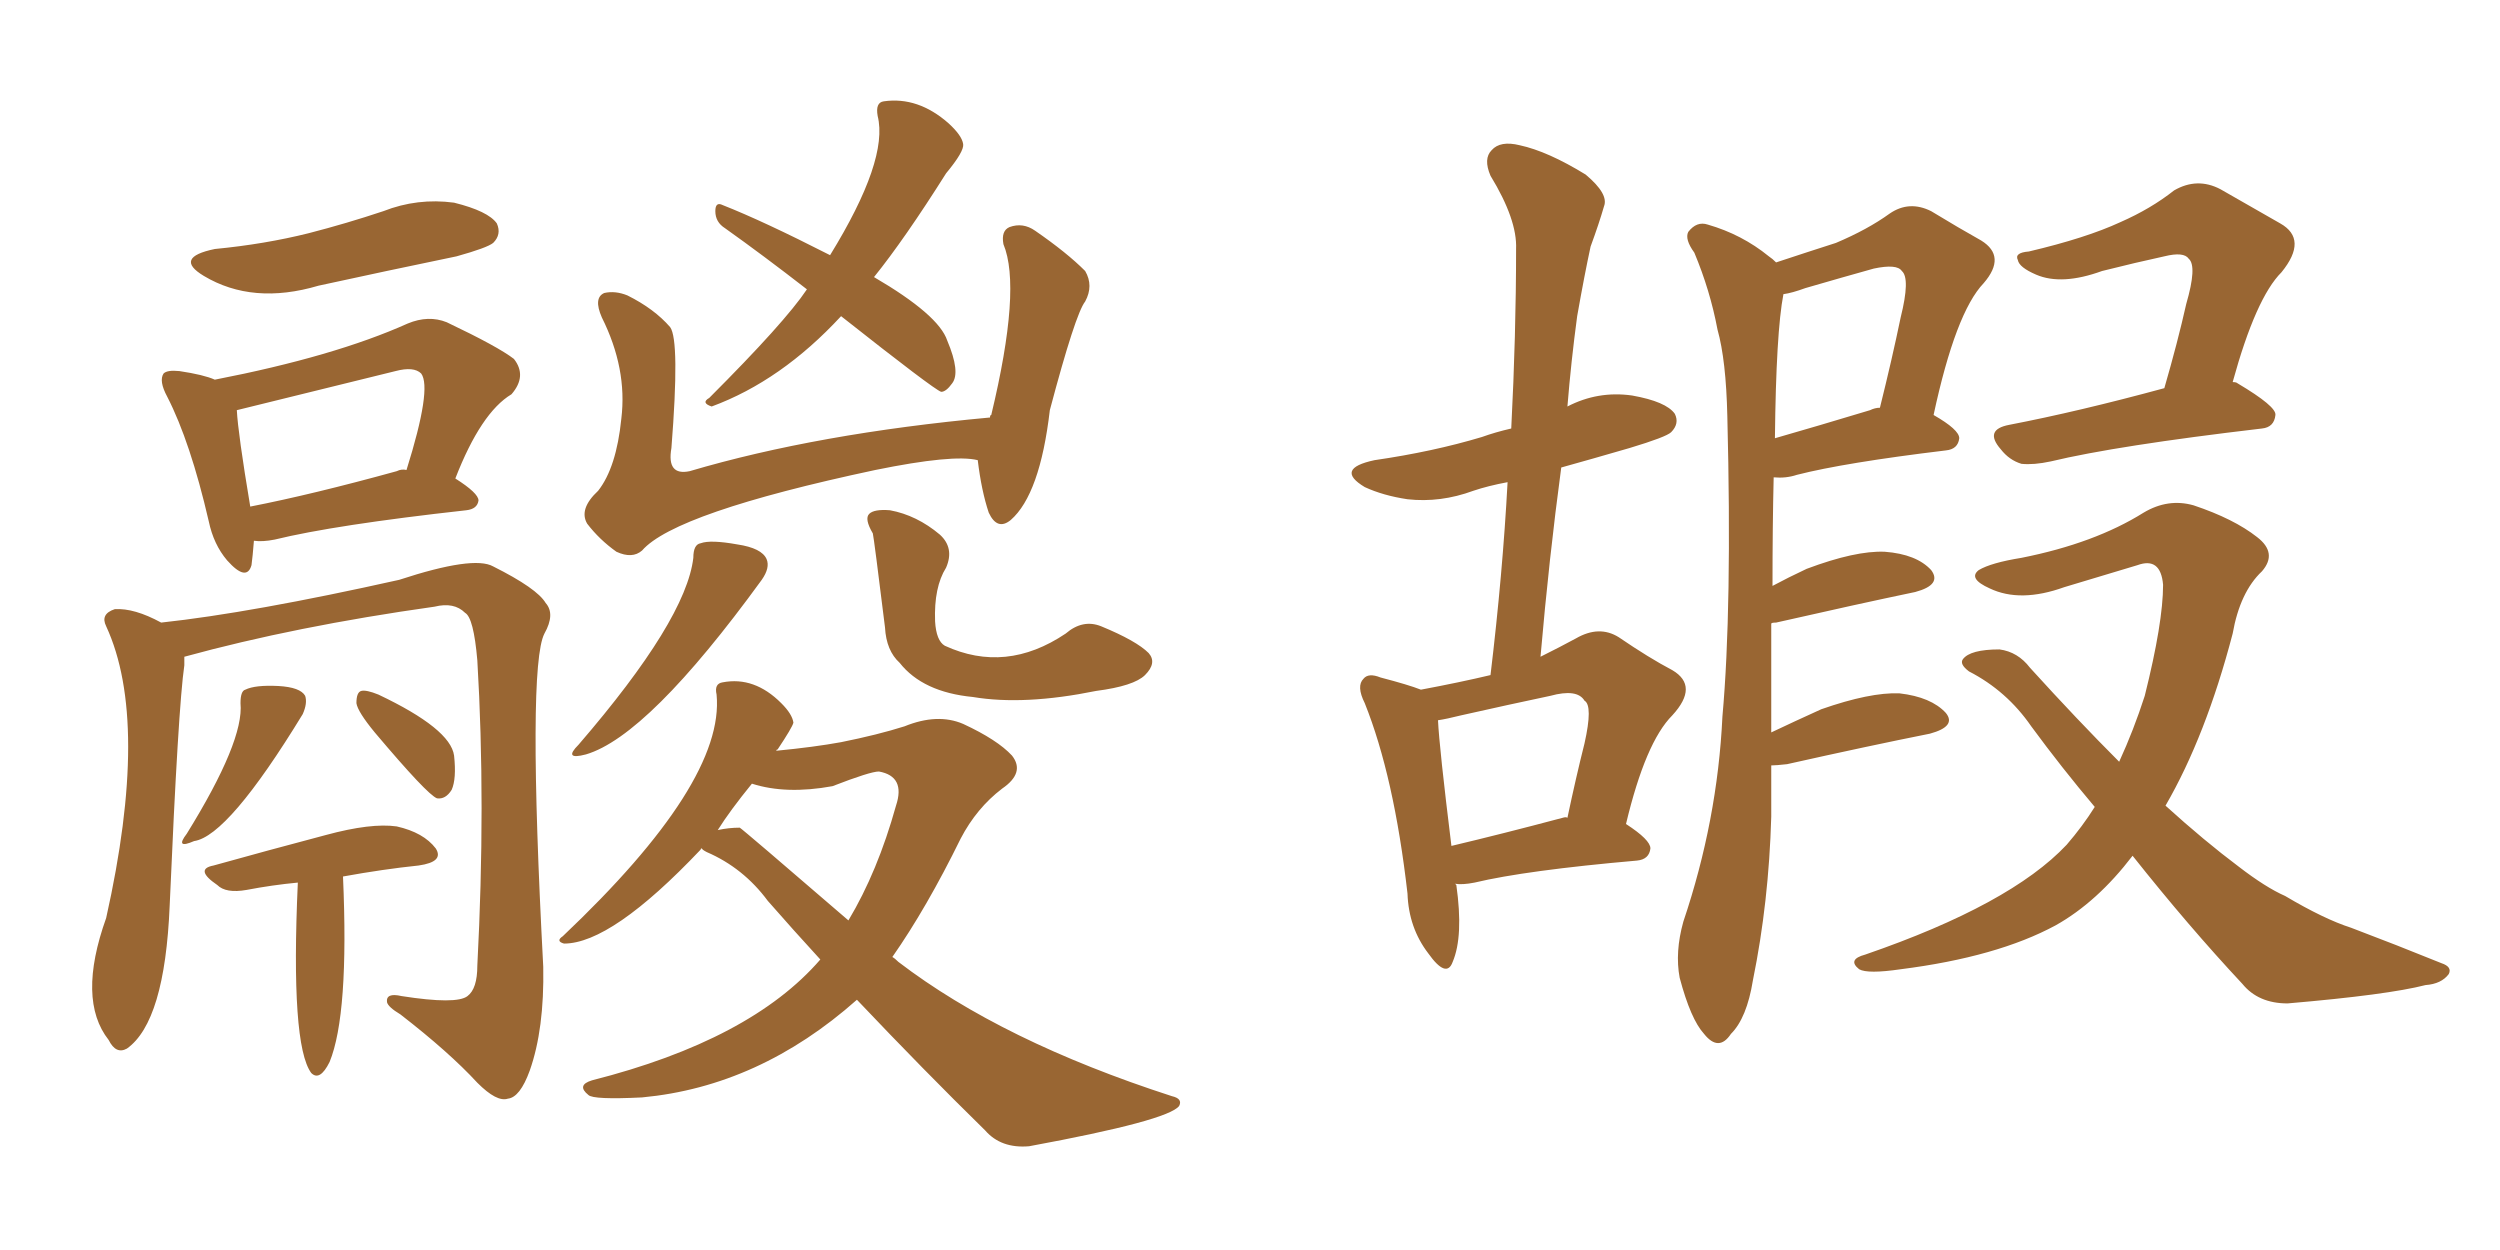 <svg xmlns="http://www.w3.org/2000/svg" xmlns:xlink="http://www.w3.org/1999/xlink" width="300" height="150"><path fill="#996633" padding="10" d="M25.78 29.88L25.78 29.88Q31.79 29.30 37.06 27.98L37.06 27.98Q41.60 26.81 46.00 25.34L46.00 25.34Q50.10 23.73 54.49 24.32L54.49 24.32Q58.59 25.34 59.62 26.81L59.62 26.81Q60.21 28.13 59.18 29.15L59.18 29.15Q58.45 29.74 54.79 30.76L54.79 30.76Q46.29 32.52 38.23 34.28L38.23 34.28Q30.32 36.62 24.46 33.11L24.46 33.11Q20.80 30.91 25.78 29.88ZM30.47 64.89L30.47 64.89Q30.32 66.80 30.18 67.82L30.18 67.82Q29.59 69.87 27.25 67.24L27.25 67.24Q25.63 65.33 25.05 62.55L25.05 62.55Q22.85 53.03 20.07 47.61L20.07 47.61Q19.04 45.70 19.63 44.82L19.63 44.82Q20.07 44.38 21.53 44.53L21.53 44.53Q24.46 44.97 25.78 45.56L25.78 45.56Q40.14 42.77 48.93 38.82L48.93 38.82Q51.42 37.79 53.61 38.67L53.61 38.67Q59.77 41.60 61.67 43.07L61.67 43.07Q63.28 45.12 61.38 47.31L61.38 47.31Q57.71 49.51 54.64 57.42L54.64 57.42Q57.42 59.18 57.42 60.06L57.42 60.06Q57.28 61.08 55.96 61.23L55.96 61.23Q40.14 62.99 32.96 64.75L32.96 64.75Q31.49 65.04 30.47 64.89ZM47.61 56.54L47.61 56.54Q48.19 56.25 48.78 56.40L48.78 56.40Q51.86 46.58 50.54 44.82L50.54 44.82Q49.66 43.95 47.46 44.53L47.46 44.53Q28.42 49.22 28.42 49.22L28.42 49.22Q28.56 52.00 30.03 60.79L30.03 60.79Q37.50 59.33 47.61 56.54ZM22.12 78.81L22.12 78.81Q22.12 79.25 22.12 79.83L22.12 79.83Q21.39 84.81 20.36 108.69L20.36 108.69Q19.78 122.61 15.23 125.83L15.23 125.83Q13.92 126.56 13.04 124.80L13.04 124.80Q9.23 119.97 12.74 110.16L12.74 110.16Q18.02 86.57 12.74 75.15L12.74 75.15Q12.01 73.68 13.77 73.10L13.77 73.10Q16.11 72.95 19.34 74.71L19.34 74.71Q30.18 73.54 47.90 69.58L47.90 69.58Q56.84 66.65 59.18 67.97L59.18 67.97Q64.45 70.61 65.48 72.36L65.48 72.36Q66.65 73.68 65.33 76.03L65.33 76.03Q63.28 79.98 65.19 116.02L65.19 116.02Q65.33 123.49 63.57 128.47L63.57 128.47Q62.40 131.69 60.94 131.84L60.94 131.84Q59.62 132.28 57.28 129.93L57.28 129.93Q53.91 126.27 48.05 121.73L48.05 121.73Q46.58 120.85 46.44 120.26L46.44 120.26Q46.29 119.09 48.19 119.53L48.19 119.53Q54.79 120.56 56.10 119.53L56.10 119.53Q57.28 118.65 57.28 115.87L57.28 115.87Q58.30 96.39 57.28 79.25L57.28 79.25Q56.84 74.12 55.81 73.54L55.81 73.54Q54.49 72.22 52.15 72.80L52.15 72.80Q35.45 75.15 22.12 78.81ZM28.86 84.38L28.86 84.38Q28.86 82.91 29.44 82.76L29.44 82.76Q30.62 82.18 33.40 82.32L33.40 82.32Q36.04 82.47 36.62 83.50L36.62 83.50Q36.91 84.38 36.33 85.69L36.33 85.69Q27.39 100.34 23.29 100.93L23.29 100.93Q20.95 101.95 22.41 100.05L22.41 100.05Q29.30 88.92 28.86 84.38ZM44.97 87.89L44.97 87.89Q42.92 85.40 42.77 84.38L42.77 84.38Q42.77 83.06 43.36 82.91L43.36 82.91Q43.95 82.76 45.41 83.35L45.41 83.35Q54.05 87.45 54.49 90.67L54.49 90.67Q54.79 93.46 54.20 94.78L54.20 94.78Q53.47 95.95 52.44 95.80L52.44 95.80Q51.27 95.36 44.97 87.89ZM35.74 105.91L35.74 105.91Q32.67 106.20 29.59 106.79L29.59 106.79Q27.10 107.23 26.07 106.20L26.07 106.20Q23.29 104.30 25.63 103.86L25.63 103.86Q31.93 102.10 39.11 100.20L39.11 100.20Q44.53 98.73 47.61 99.17L47.61 99.17Q50.83 99.90 52.29 101.81L52.29 101.81Q53.32 103.42 50.24 103.86L50.24 103.86Q46.00 104.30 41.16 105.18L41.16 105.18Q41.89 121.73 39.55 127.44L39.55 127.44Q38.38 129.79 37.35 128.76L37.35 128.76Q34.86 125.39 35.74 105.91ZM100.93 37.94L100.93 37.94Q93.75 45.70 85.40 48.78L85.40 48.78Q84.08 48.34 85.11 47.75L85.11 47.75Q94.19 38.67 96.83 34.72L96.83 34.72Q91.55 30.62 87.01 27.39L87.01 27.39Q85.84 26.66 85.84 25.34L85.84 25.34Q85.84 24.17 86.72 24.61L86.72 24.61Q91.55 26.51 99.61 30.62L99.61 30.62Q106.64 19.19 105.32 13.92L105.32 13.92Q105.03 12.30 106.05 12.16L106.05 12.16Q110.16 11.57 113.82 14.79L113.82 14.79Q115.43 16.26 115.58 17.29L115.58 17.29Q115.72 18.16 113.53 20.80L113.53 20.80Q108.54 28.71 104.88 33.25L104.88 33.25Q112.65 37.79 113.67 40.87L113.67 40.87Q115.28 44.68 114.26 46.00L114.26 46.00Q113.53 47.02 112.94 47.02L112.94 47.02Q112.06 46.73 100.93 37.94ZM117.33 55.22L117.33 55.22Q114.40 54.49 105.03 56.40L105.03 56.40Q81.01 61.52 77.05 66.06L77.05 66.06Q75.88 67.09 73.97 66.21L73.97 66.21Q71.92 64.75 70.46 62.84L70.46 62.84Q69.43 61.08 71.78 58.89L71.78 58.89Q73.97 56.10 74.56 50.24L74.56 50.24Q75.29 44.24 72.22 38.09L72.22 38.09Q71.19 35.74 72.51 35.16L72.51 35.16Q73.83 34.86 75.29 35.45L75.29 35.45Q78.52 37.06 80.42 39.26L80.42 39.26Q81.59 40.87 80.57 53.76L80.57 53.76Q79.98 57.13 82.76 56.54L82.76 56.54Q98.14 52.00 118.80 50.10L118.80 50.10Q118.80 49.80 118.95 49.80L118.95 49.80Q122.61 34.57 120.41 29.30L120.41 29.30Q120.12 27.69 121.14 27.25L121.14 27.25Q122.75 26.66 124.22 27.69L124.22 27.69Q128.03 30.32 130.22 32.52L130.22 32.52Q131.25 34.28 130.22 36.18L130.22 36.18Q129.05 37.65 125.98 49.22L125.98 49.22Q124.80 59.33 121.29 62.40L121.29 62.40Q119.68 63.72 118.65 61.52L118.65 61.52Q117.77 58.89 117.33 55.22ZM83.20 66.94L83.20 66.94Q83.20 65.33 84.08 65.19L84.08 65.19Q85.25 64.75 88.48 65.33L88.48 65.33Q91.41 65.77 91.99 67.09L91.99 67.09Q92.43 68.12 91.41 69.58L91.41 69.58Q77.78 88.33 70.31 90.53L70.31 90.53Q67.53 91.26 69.43 89.36L69.43 89.36Q82.32 74.41 83.20 66.94ZM113.53 68.12L113.53 68.12Q112.06 70.46 112.21 74.56L112.21 74.56Q112.35 76.90 113.38 77.49L113.38 77.49Q120.70 80.86 127.88 76.03L127.88 76.03Q129.93 74.27 132.13 75.15L132.13 75.15Q136.38 76.90 137.84 78.37L137.84 78.37Q138.87 79.54 137.40 81.01L137.40 81.01Q136.08 82.32 131.54 82.91L131.54 82.91Q122.90 84.67 116.75 83.64L116.75 83.64Q110.74 83.06 107.96 79.54L107.96 79.54Q106.35 78.08 106.20 75.29L106.20 75.29Q104.88 64.60 104.74 64.01L104.74 64.01Q103.71 62.26 104.30 61.67L104.30 61.67Q104.88 61.08 106.79 61.23L106.79 61.23Q110.01 61.82 112.79 64.16L112.79 64.16Q114.55 65.77 113.53 68.12ZM98.44 115.14L98.44 115.14Q95.21 111.62 92.14 108.11L92.14 108.11Q89.21 104.15 84.81 102.25L84.81 102.25Q84.23 101.95 84.23 101.81L84.23 101.81Q84.08 101.81 84.08 101.95L84.08 101.95Q73.39 113.23 67.68 113.23L67.68 113.23Q66.65 112.94 67.53 112.35L67.53 112.35Q87.01 93.90 85.99 83.35L85.99 83.35Q85.69 82.03 86.72 81.88L86.72 81.88Q90.53 81.15 93.75 84.38L93.75 84.38Q95.07 85.69 95.21 86.72L95.21 86.72Q95.07 87.30 93.31 89.94L93.31 89.94Q93.16 89.94 93.16 90.09L93.16 90.09Q97.71 89.65 100.93 89.06L100.93 89.06Q105.32 88.18 108.54 87.16L108.54 87.16Q112.50 85.55 115.58 86.87L115.58 86.87Q119.68 88.77 121.44 90.67L121.44 90.67Q123.05 92.72 120.26 94.63L120.26 94.63Q117.19 96.97 115.28 100.63L115.28 100.63Q111.18 108.98 107.08 114.84L107.08 114.84Q107.37 114.99 107.81 115.43L107.81 115.43Q120.26 124.95 140.63 131.54L140.63 131.54Q141.94 131.84 141.50 132.71L141.50 132.71Q140.19 134.47 123.49 137.55L123.49 137.55Q120.12 137.84 118.21 135.64L118.21 135.64Q110.89 128.47 102.83 119.97L102.83 119.97Q91.11 130.37 77.05 131.69L77.05 131.69Q71.19 131.98 70.61 131.40L70.61 131.40Q69.14 130.22 71.04 129.64L71.04 129.64Q90.09 124.80 98.44 115.14ZM99.90 94.34L99.90 94.34L99.90 94.34Q94.34 95.36 90.23 94.04L90.23 94.04Q87.60 97.27 86.13 99.61L86.13 99.61Q87.45 99.32 88.77 99.32L88.77 99.32Q89.06 99.46 101.81 110.45L101.81 110.45Q105.32 104.59 107.52 96.68L107.52 96.68Q108.69 93.16 105.47 92.58L105.47 92.58Q104.44 92.58 99.90 94.34ZM174.61 106.05L174.61 106.05Q174.61 106.05 174.76 106.20L174.76 106.20Q175.63 112.35 174.32 115.43L174.32 115.43Q173.58 117.48 171.39 114.40L171.39 114.40Q169.04 111.33 168.90 107.23L168.90 107.23Q167.29 93.16 163.77 84.38L163.77 84.38Q162.74 82.32 163.62 81.45L163.62 81.45Q164.21 80.71 165.67 81.30L165.67 81.30Q169.04 82.18 170.51 82.76L170.51 82.76Q175.20 81.88 178.86 81.01L178.86 81.01Q180.32 68.85 180.91 57.86L180.91 57.86Q178.56 58.30 176.81 58.89L176.81 58.89Q172.85 60.35 168.90 59.91L168.90 59.91Q165.97 59.47 163.77 58.45L163.77 58.45Q160.11 56.25 164.94 55.22L164.94 55.22Q171.97 54.20 177.83 52.44L177.83 52.44Q179.44 51.86 181.35 51.42L181.35 51.42Q181.93 40.14 181.93 29.88L181.93 29.88Q182.08 26.37 178.86 21.09L178.86 21.09Q177.98 19.04 179.00 18.02L179.00 18.02Q180.03 16.85 182.37 17.43L182.37 17.43Q185.74 18.16 190.28 20.95L190.28 20.95Q193.07 23.29 192.48 24.76L192.48 24.76Q191.89 26.81 190.87 29.59L190.87 29.59Q190.14 32.96 189.26 37.94L189.26 37.94Q188.53 43.36 188.09 48.78L188.09 48.78Q191.75 46.88 195.85 47.46L195.85 47.46Q199.95 48.19 200.98 49.66L200.98 49.66Q201.56 50.83 200.54 51.86L200.54 51.86Q199.95 52.44 195.56 53.76L195.56 53.76Q191.02 55.08 187.35 56.10L187.35 56.10Q185.89 66.94 184.86 78.81L184.86 78.81Q187.21 77.64 189.11 76.61L189.11 76.61Q191.89 75 194.24 76.46L194.24 76.46Q197.90 78.96 200.68 80.42L200.68 80.42Q203.91 82.32 200.68 85.84L200.68 85.84Q197.46 89.06 195.12 98.88L195.12 98.88Q198.05 100.78 198.05 101.81L198.05 101.81Q197.90 103.13 196.44 103.27L196.44 103.27Q183.11 104.44 176.95 105.91L176.95 105.91Q175.49 106.20 174.61 106.05ZM187.50 98.14L187.50 98.14Q187.94 98.00 188.09 98.14L188.09 98.14Q189.11 93.31 190.14 89.21L190.14 89.21Q191.16 84.67 190.14 84.08L190.14 84.08Q189.26 82.62 186.04 83.50L186.04 83.50Q181.20 84.52 175.34 85.84L175.34 85.84Q173.58 86.28 172.56 86.43L172.56 86.43Q172.71 89.65 174.17 101.51L174.17 101.51Q180.32 100.05 187.50 98.14ZM259.72 46.58L259.72 46.58Q261.33 41.02 262.35 36.47L262.35 36.47Q263.67 31.93 262.65 31.05L262.65 31.05Q262.06 30.18 259.72 30.76L259.72 30.76Q256.35 31.49 252.25 32.52L252.25 32.52Q247.41 34.28 244.34 32.96L244.34 32.96Q242.29 32.08 242.14 31.20L242.14 31.20Q241.70 30.32 243.46 30.18L243.46 30.18Q250.34 28.56 254.44 26.66L254.44 26.66Q258.11 25.05 260.89 22.85L260.89 22.85Q263.67 21.24 266.46 22.71L266.46 22.71Q270.56 25.05 273.63 26.81L273.63 26.81Q277.00 28.71 273.78 32.67L273.78 32.67Q270.70 35.74 267.92 45.85L267.92 45.85Q268.36 45.85 268.51 46.00L268.51 46.00Q273.19 48.78 273.05 49.80L273.05 49.80Q272.90 51.27 271.44 51.42L271.44 51.42Q254.00 53.47 246.09 55.37L246.09 55.37Q244.04 55.81 242.58 55.66L242.58 55.66Q241.11 55.22 240.09 53.91L240.09 53.91Q238.04 51.56 241.11 50.98L241.11 50.98Q249.46 49.37 259.72 46.58ZM255.91 102.69L255.91 102.69Q251.66 108.25 246.68 111.04L246.68 111.04Q239.65 114.84 228.08 116.31L228.08 116.31Q224.12 116.89 223.10 116.31L223.10 116.31Q221.63 115.14 223.83 114.55L223.83 114.55Q241.26 108.54 248.00 101.37L248.00 101.37Q249.90 99.17 251.37 96.83L251.37 96.83Q247.41 92.14 243.75 87.16L243.75 87.16Q240.82 82.91 236.28 80.57L236.28 80.57Q235.11 79.69 235.55 79.10L235.55 79.10Q236.43 77.93 239.94 77.93L239.94 77.93Q242.14 78.22 243.60 80.13L243.60 80.13Q249.32 86.43 254.30 91.41L254.30 91.41Q256.05 87.60 257.37 83.50L257.37 83.50Q259.57 74.71 259.57 70.17L259.57 70.17Q259.28 66.80 256.49 67.82L256.49 67.82Q252.10 69.14 247.71 70.46L247.71 70.46Q242.43 72.36 238.77 70.61L238.77 70.61Q236.13 69.43 237.45 68.41L237.45 68.41Q238.92 67.53 242.58 66.94L242.58 66.94Q251.37 65.19 257.23 61.52L257.23 61.52Q260.16 59.77 263.23 60.64L263.23 60.64Q268.07 62.26 270.85 64.45L270.85 64.45Q273.34 66.36 271.44 68.55L271.44 68.55Q268.80 71.04 267.92 76.03L267.92 76.03Q264.70 88.33 259.86 96.68L259.86 96.68Q264.55 100.93 268.65 104.00L268.65 104.00Q271.88 106.49 274.22 107.52L274.22 107.52Q278.91 110.30 282.13 111.33L282.13 111.33Q287.55 113.38 292.97 115.58L292.97 115.58Q294.29 116.02 293.85 116.89L293.85 116.89Q292.97 118.07 291.06 118.21L291.06 118.21Q286.52 119.38 274.51 120.41L274.51 120.41Q271.00 120.41 269.09 118.07L269.09 118.07Q262.65 111.18 255.91 102.69ZM212.55 91.85L212.55 91.85Q212.55 94.78 212.55 98.00L212.55 98.00Q212.26 108.25 210.35 117.63L210.35 117.63Q209.62 122.17 207.71 124.07L207.71 124.07Q206.25 126.27 204.49 124.07L204.49 124.07Q202.88 122.31 201.56 117.33L201.56 117.33Q200.98 114.26 202.00 110.60L202.00 110.60Q206.10 98.44 206.69 85.99L206.69 85.99Q207.86 72.95 207.28 49.95L207.28 49.95Q207.13 43.21 206.10 39.55L206.10 39.55Q205.22 34.86 203.32 30.32L203.32 30.32Q202.15 28.71 202.59 27.83L202.59 27.83Q203.61 26.51 204.93 26.95L204.93 26.95Q209.03 28.13 212.26 30.76L212.26 30.76Q212.70 31.05 213.13 31.49L213.13 31.49Q217.09 30.18 220.31 29.15L220.31 29.15Q224.12 27.54 226.76 25.63L226.76 25.63Q229.10 24.02 231.74 25.34L231.74 25.34Q235.11 27.39 237.74 28.86L237.74 28.86Q240.82 30.76 238.04 33.98L238.04 33.98Q234.67 37.50 232.03 49.80L232.03 49.80Q235.11 51.56 235.11 52.59L235.11 52.59Q234.96 53.91 233.50 54.05L233.50 54.05Q221.34 55.52 215.63 56.98L215.63 56.98Q214.31 57.42 212.84 57.28L212.84 57.28Q212.70 63.13 212.70 70.31L212.70 70.31Q214.60 69.29 216.80 68.26L216.80 68.26Q222.66 66.06 226.17 66.21L226.17 66.21Q229.98 66.50 231.74 68.41L231.74 68.41Q233.06 70.17 229.83 71.04L229.83 71.04Q222.80 72.51 213.13 74.71L213.13 74.71Q212.55 74.71 212.55 74.85L212.55 74.85Q212.55 81.15 212.55 87.89L212.55 87.89Q215.33 86.57 218.55 85.11L218.55 85.11Q224.41 83.06 227.93 83.20L227.93 83.20Q231.74 83.64 233.50 85.55L233.50 85.55Q234.81 87.16 231.59 88.04L231.59 88.04Q224.27 89.50 214.45 91.70L214.45 91.70Q213.13 91.85 212.55 91.85ZM214.01 35.30L214.01 35.30L214.01 35.30Q213.13 39.84 212.99 52.59L212.99 52.59Q218.12 51.12 224.41 49.22L224.41 49.22Q225 48.93 225.59 48.93L225.59 48.93Q227.05 43.07 228.08 38.09L228.08 38.09Q229.25 33.40 228.22 32.52L228.22 32.52Q227.64 31.64 224.85 32.23L224.85 32.23Q221.19 33.25 216.65 34.57L216.65 34.57Q215.04 35.16 214.01 35.30Z"/></svg>